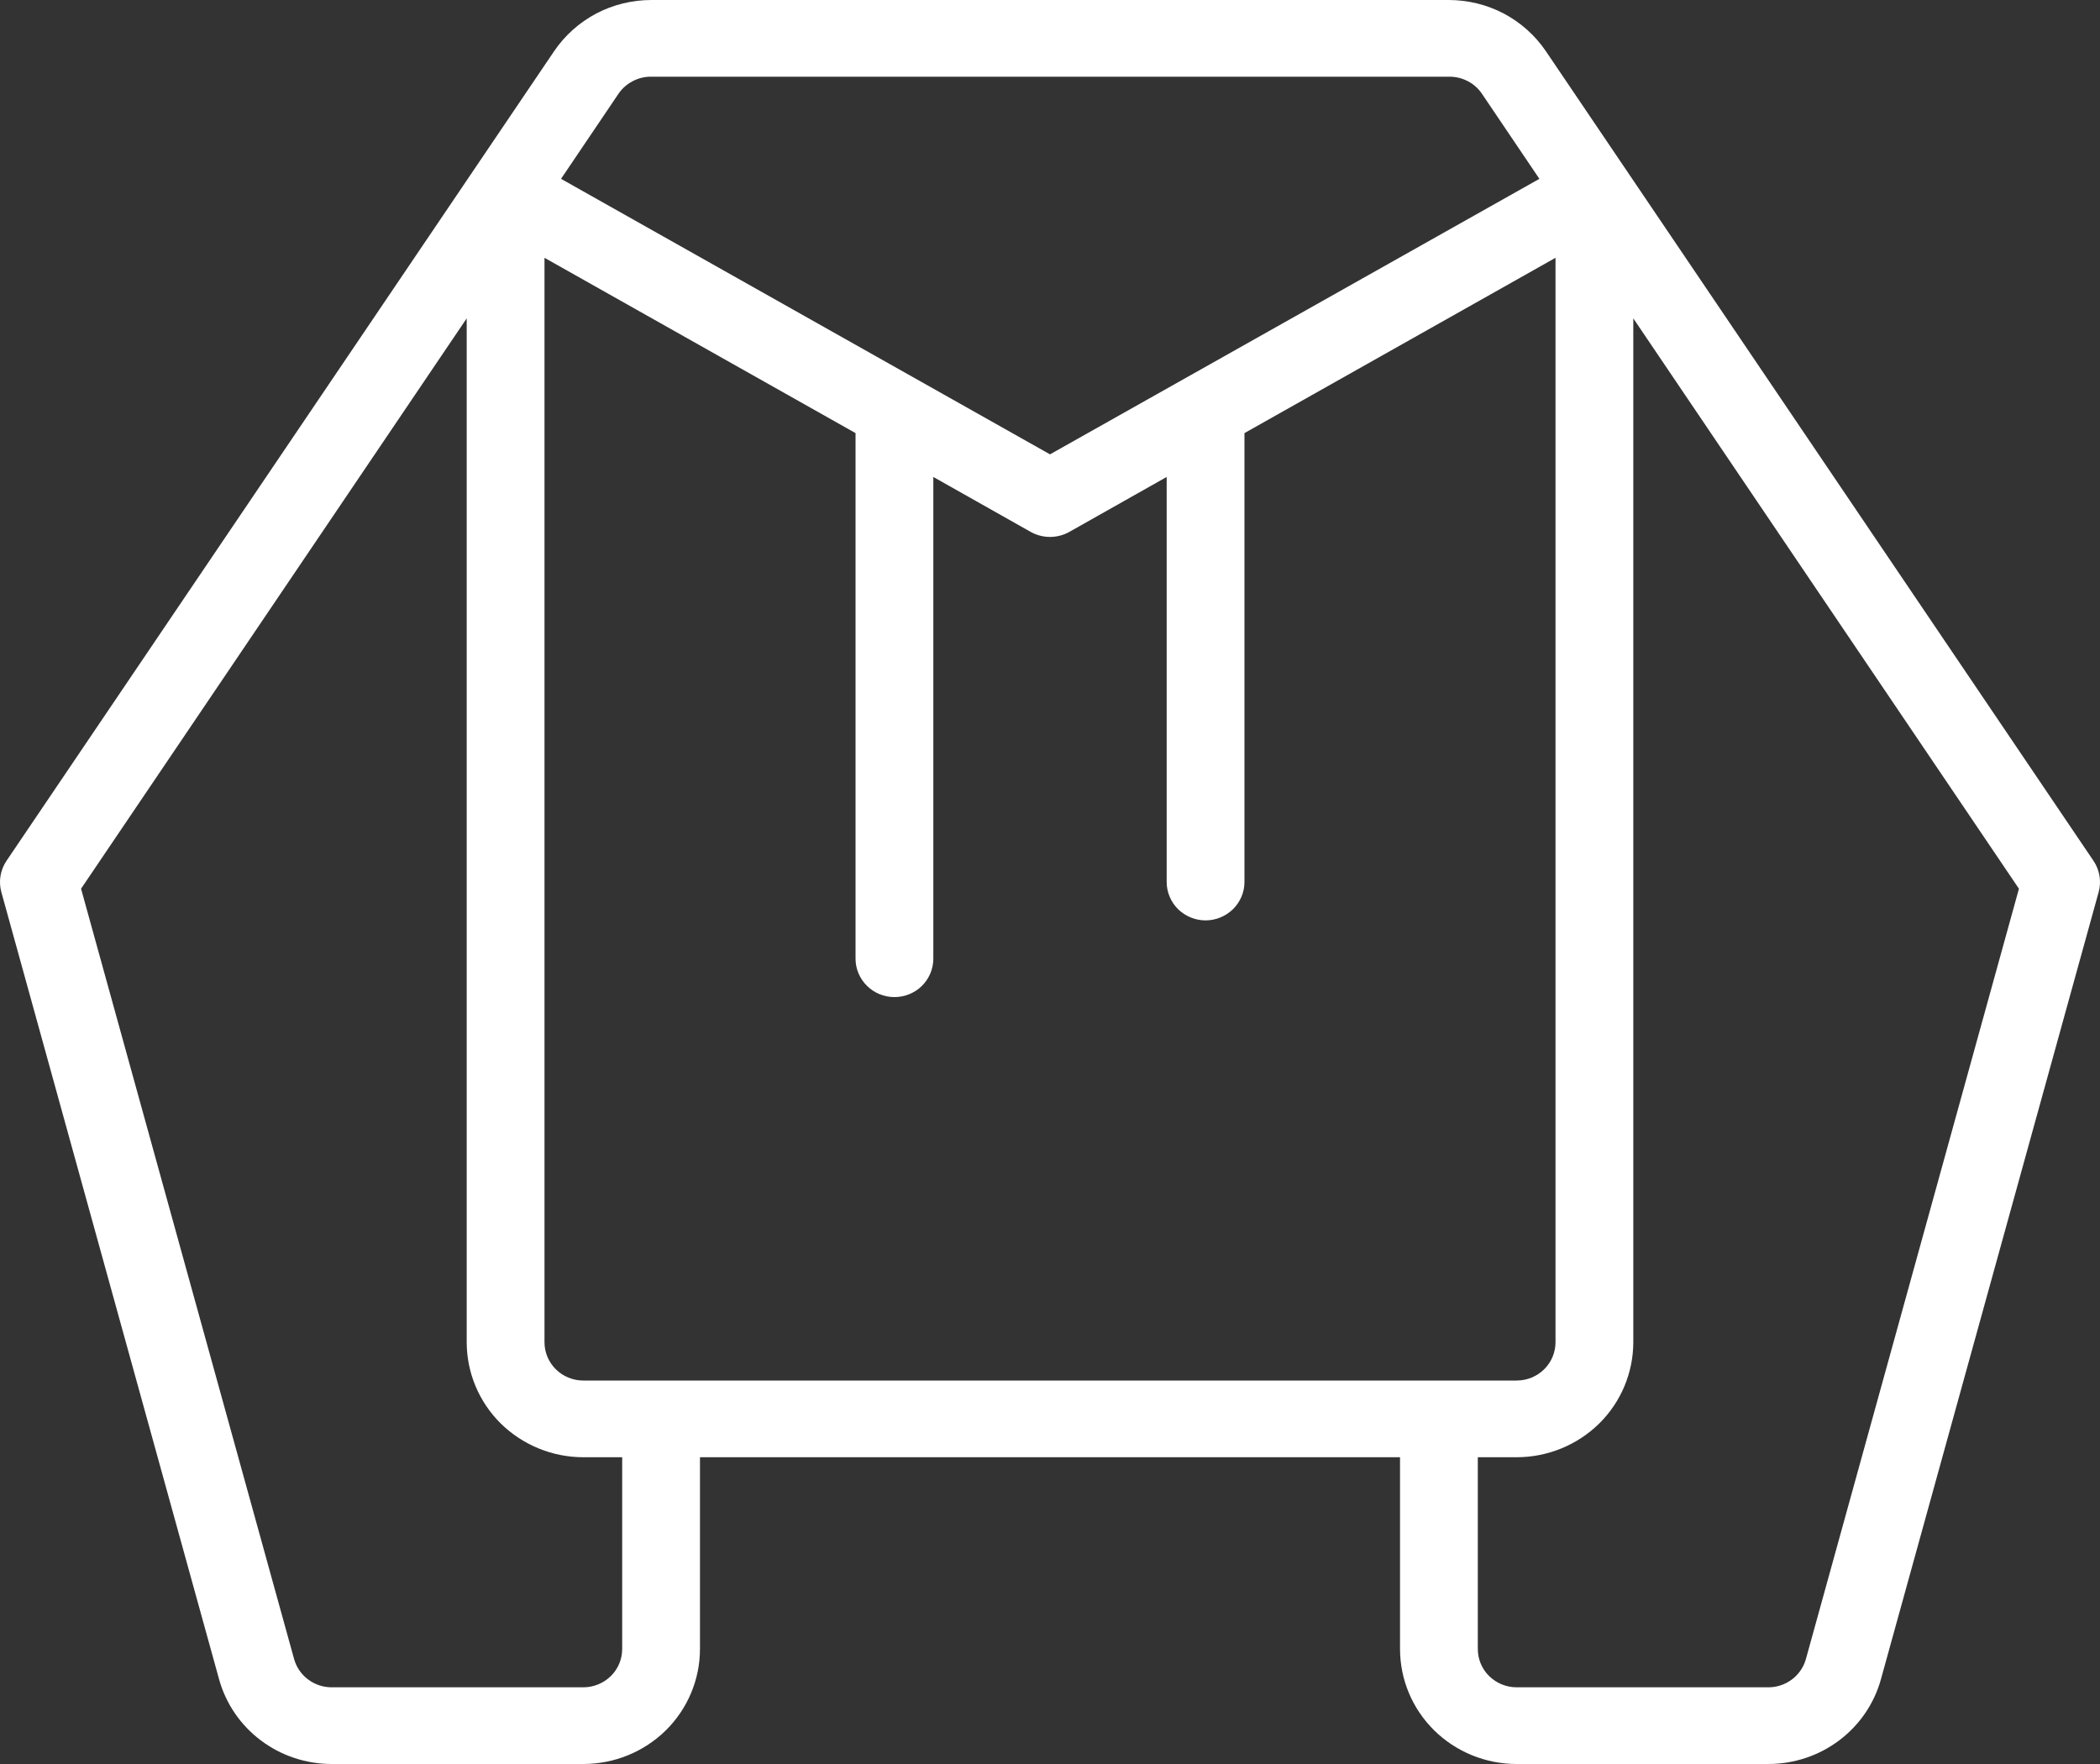 <svg width="25" height="21" viewBox="0 0 25 21" fill="none" xmlns="http://www.w3.org/2000/svg">
<rect x="0" y="0" width="25" height="21" fill="#333333" stroke="none"/>
<path d="M24.922 10.247L18.403 0.609C18.276 0.422 18.104 0.268 17.902 0.161C17.7 0.055 17.474 -0 17.245 1.50485e-06H7.755C7.526 -0 7.3 0.055 7.098 0.161C6.896 0.268 6.724 0.422 6.597 0.609L0.078 10.247C0.041 10.301 0.017 10.362 0.006 10.427C-0.005 10.491 -0.001 10.557 0.016 10.62L2.608 19.991C2.688 20.281 2.863 20.537 3.105 20.719C3.347 20.901 3.643 21 3.948 21H6.944C7.313 21 7.666 20.856 7.927 20.599C8.187 20.342 8.333 19.994 8.333 19.63V17.348H16.667V19.63C16.667 19.994 16.813 20.342 17.073 20.599C17.334 20.856 17.687 21 18.055 21H21.052C21.357 21 21.653 20.901 21.895 20.719C22.137 20.537 22.312 20.281 22.392 19.991L24.984 10.62C25.001 10.557 25.005 10.491 24.994 10.427C24.983 10.362 24.959 10.301 24.922 10.247ZM6.944 16.435C6.822 16.435 6.704 16.387 6.617 16.301C6.53 16.215 6.482 16.099 6.482 15.978V3.069L10.185 5.156V11.413C10.185 11.534 10.234 11.65 10.321 11.736C10.408 11.822 10.525 11.87 10.648 11.87C10.771 11.87 10.889 11.822 10.976 11.736C11.062 11.65 11.111 11.534 11.111 11.413V5.678L12.268 6.331C12.339 6.371 12.419 6.392 12.5 6.392C12.581 6.392 12.661 6.371 12.732 6.331L13.889 5.678V10.5C13.889 10.621 13.938 10.737 14.024 10.823C14.111 10.908 14.229 10.957 14.352 10.957C14.475 10.957 14.592 10.908 14.679 10.823C14.766 10.737 14.815 10.621 14.815 10.5V5.156L18.518 3.069V15.978C18.518 16.099 18.47 16.215 18.383 16.301C18.296 16.387 18.178 16.435 18.055 16.435H6.944ZM7.363 1.116C7.406 1.053 7.465 1.001 7.533 0.966C7.601 0.93 7.677 0.912 7.755 0.913H17.257C17.333 0.913 17.408 0.932 17.475 0.967C17.543 1.002 17.6 1.054 17.642 1.116L18.326 2.129L12.5 5.409L6.679 2.129L7.363 1.116ZM7.407 19.63C7.407 19.752 7.359 19.868 7.272 19.953C7.185 20.039 7.067 20.087 6.944 20.087H3.948C3.846 20.087 3.748 20.054 3.667 19.993C3.586 19.932 3.528 19.847 3.501 19.75L0.965 10.58L5.556 3.79V15.978C5.556 16.341 5.702 16.69 5.962 16.947C6.223 17.203 6.576 17.348 6.944 17.348H7.407V19.63ZM21.499 19.75C21.472 19.847 21.414 19.932 21.333 19.993C21.252 20.054 21.154 20.087 21.052 20.087H18.055C17.933 20.087 17.815 20.039 17.728 19.953C17.641 19.868 17.593 19.752 17.593 19.63V17.348H18.055C18.424 17.348 18.777 17.203 19.038 16.947C19.298 16.69 19.444 16.341 19.444 15.978V3.79L24.035 10.58L21.499 19.75Z" fill="white"/>
</svg>
